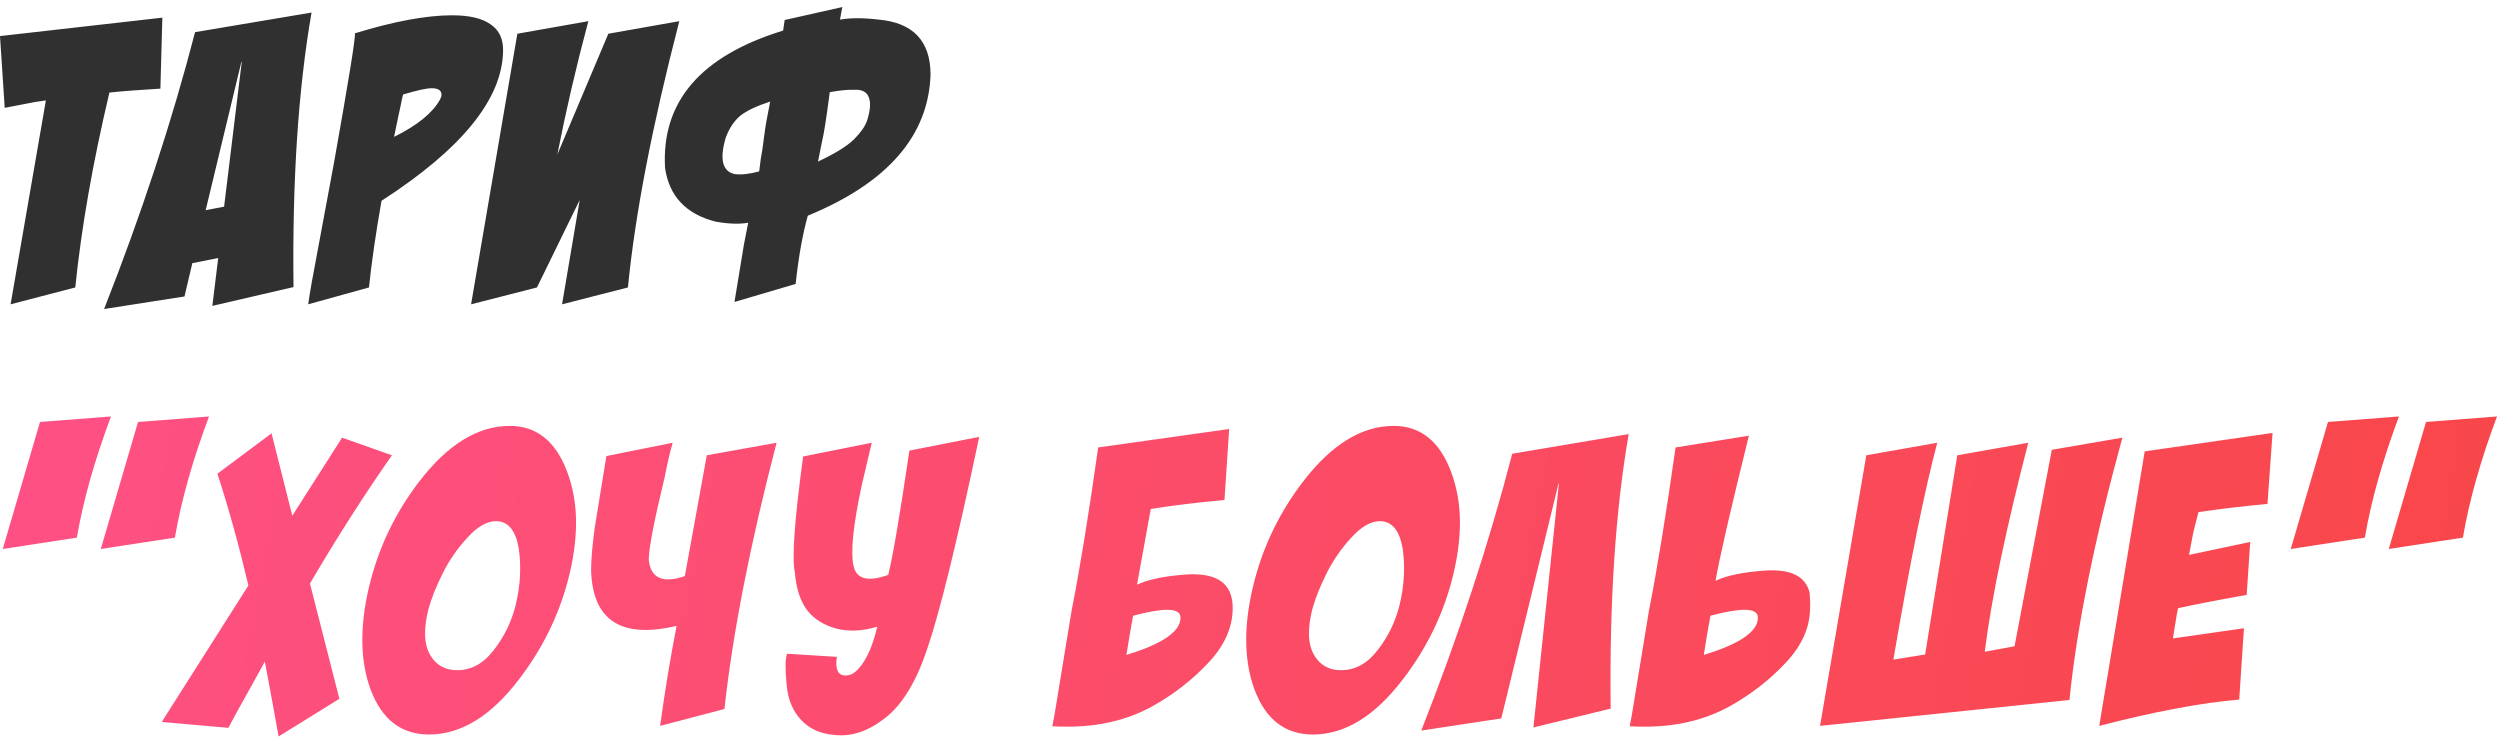 <?xml version="1.0" encoding="UTF-8"?> <svg xmlns="http://www.w3.org/2000/svg" width="255" height="76" viewBox="0 0 255 76" fill="none"> <path d="M16.56 1.8L16.36 9.04C14.147 9.173 12.413 9.307 11.16 9.44C9.453 16.64 8.293 23.267 7.68 29.32L1.08 31.04L4.68 10.24C4.44 10.267 4.08 10.32 3.6 10.4C3.147 10.48 2.8 10.547 2.56 10.6L0.48 11L-4.47035e-08 3.68L16.56 1.8ZM10.618 31.52C14.431 21.84 17.524 12.427 19.898 3.28L31.778 1.28C30.418 9.093 29.805 18.427 29.938 29.28L21.658 31.2L22.258 26.32L19.618 26.84L18.818 30.24L10.618 31.52ZM22.858 21.08L24.658 6.32H24.618L20.978 21.44L22.858 21.08ZM46.115 1.56C47.875 1.56 49.182 1.867 50.035 2.48C50.915 3.067 51.342 3.973 51.315 5.2C51.235 10.107 47.102 15.2 38.915 20.48C38.329 23.813 37.902 26.76 37.635 29.32L31.435 31.04C31.595 29.893 31.902 28.147 32.355 25.8L34.075 16.56C35.595 8.027 36.302 3.64 36.195 3.4C40.195 2.173 43.502 1.56 46.115 1.56ZM45.035 9.68C45.035 9.227 44.702 9 44.035 9C43.502 9 42.529 9.213 41.115 9.64C41.035 9.933 40.942 10.36 40.835 10.92C40.729 11.453 40.662 11.76 40.635 11.84L40.195 13.96C42.569 12.787 44.129 11.52 44.875 10.16C44.982 9.973 45.035 9.813 45.035 9.68ZM52.77 3.44L60.01 2.16C58.757 6.853 57.704 11.387 56.85 15.76L62.05 3.44L69.29 2.16C66.517 12.853 64.77 21.907 64.05 29.32L57.33 31.04L59.13 20.4L54.77 29.32L48.05 31.04L52.77 3.44ZM84.637 9.4C84.29 12.067 84.023 13.76 83.837 14.48L83.437 16.48C85.197 15.653 86.424 14.893 87.117 14.2C87.784 13.533 88.224 12.907 88.437 12.32C88.784 11.227 88.837 10.413 88.597 9.88C88.383 9.347 87.877 9.107 87.077 9.16C86.517 9.133 85.704 9.213 84.637 9.4ZM77.437 17.48C77.543 16.52 77.65 15.787 77.757 15.28C77.97 13.6 78.13 12.52 78.237 12.04L78.557 10.36C77.17 10.813 76.157 11.293 75.517 11.8C74.903 12.307 74.41 13.04 74.037 14C73.37 16.24 73.677 17.493 74.957 17.76C75.65 17.84 76.477 17.747 77.437 17.48ZM79.877 3.12L80.037 2.04L85.917 0.72L85.677 2C86.743 1.813 88.064 1.813 89.637 2C93.13 2.32 94.89 4.173 94.917 7.56C94.73 13.827 90.557 18.64 82.397 22C81.864 23.893 81.45 26.213 81.157 28.96L74.917 30.8C74.97 30.427 75.29 28.48 75.877 24.96L76.317 22.72C75.383 22.88 74.263 22.84 72.957 22.6C69.97 21.827 68.263 20.013 67.837 17.16C67.437 10.387 71.45 5.707 79.877 3.12Z" fill="#303030"></path> <path d="M11.32 42.48C9.64 46.96 8.48 51.08 7.84 54.84L0.28 56L4.08 43.04L11.32 42.48ZM21.32 42.48C19.64 46.96 18.48 51.08 17.84 54.84L10.28 56L14.08 43.04L21.32 42.48ZM34.616 71.28L28.416 75.12L27.736 71.36C27.416 69.653 27.176 68.36 27.016 67.48L25.136 70.88C24.949 71.227 24.643 71.773 24.216 72.52C23.816 73.267 23.509 73.84 23.296 74.24L16.496 73.64L25.336 59.72C24.376 55.64 23.323 51.84 22.176 48.32L27.696 44.2L29.816 52.6L34.896 44.64L39.976 46.44C37.123 50.52 34.336 54.88 31.616 59.52L34.616 71.28ZM51.997 43.44C54.717 43.44 56.664 44.987 57.837 48.08C58.45 49.707 58.757 51.44 58.757 53.28C58.757 55.147 58.477 57.133 57.917 59.24C56.957 62.867 55.291 66.227 52.917 69.32C50.064 73.053 47.011 74.92 43.757 74.92C40.931 74.92 38.944 73.387 37.797 70.32C37.237 68.8 36.957 67.107 36.957 65.24C36.957 63.4 37.237 61.4 37.797 59.24C38.757 55.56 40.41 52.187 42.757 49.12C45.664 45.333 48.744 43.44 51.997 43.44ZM43.357 64.64C43.357 65.733 43.651 66.627 44.237 67.32C44.824 68.013 45.624 68.36 46.637 68.36C48.077 68.36 49.317 67.68 50.357 66.32C51.424 64.96 52.17 63.427 52.597 61.72C53.077 59.747 53.184 57.827 52.917 55.96C52.597 54.093 51.824 53.16 50.597 53.16C49.664 53.16 48.691 53.72 47.677 54.84C46.664 55.933 45.824 57.147 45.157 58.48C44.49 59.813 44.011 61.013 43.717 62.08C43.477 62.987 43.357 63.84 43.357 64.64ZM61.853 46.52L68.613 45.16C68.347 46.067 68.08 47.213 67.813 48.6C66.72 53.107 66.173 55.947 66.173 57.12C66.386 58.987 67.613 59.533 69.853 58.76L72.093 46.44L79.213 45.16C76.52 55.48 74.746 64.533 73.893 72.32L67.333 74.04C67.813 70.52 68.373 67.12 69.013 63.84C63.36 65.173 60.453 63.293 60.293 58.2C60.293 57.107 60.413 55.667 60.653 53.88L61.853 46.52ZM90.599 58.64C91.079 56.72 91.799 52.493 92.759 45.96L99.879 44.56C97.639 55.2 95.865 62.427 94.559 66.24C93.439 69.573 92.012 71.907 90.279 73.24C88.545 74.6 86.812 75.173 85.079 74.96C83.692 74.853 82.572 74.347 81.719 73.44C80.865 72.533 80.372 71.347 80.239 69.88C80.079 68.28 80.092 67.213 80.279 66.68L85.359 67C85.252 67.693 85.305 68.213 85.519 68.56C85.732 68.88 86.119 68.973 86.679 68.84C87.132 68.707 87.612 68.253 88.119 67.48C88.679 66.6 89.132 65.413 89.479 63.92C88.012 64.373 86.625 64.44 85.319 64.12C84.039 63.773 83.052 63.16 82.359 62.28C81.639 61.347 81.212 60.053 81.079 58.4C80.759 56.987 81.039 53.04 81.919 46.56L88.919 45.16C88.839 45.507 88.505 46.92 87.919 49.4C87.012 53.587 86.732 56.387 87.079 57.8C87.399 59.08 88.572 59.36 90.599 58.64ZM120.416 63C120.416 62.467 119.963 62.2 119.056 62.2C118.256 62.2 117.096 62.4 115.576 62.8C115.336 64.08 115.11 65.413 114.896 66.8C118.576 65.68 120.416 64.413 120.416 63ZM125.736 62C125.736 63.973 124.91 65.84 123.256 67.6C121.63 69.333 119.75 70.8 117.616 72C115.083 73.413 112.176 74.12 108.896 74.12C108.203 74.12 107.683 74.107 107.336 74.08C107.363 73.893 107.43 73.547 107.536 73.04C107.616 72.533 107.683 72.133 107.736 71.84L109.296 62.32C110.15 58 111.056 52.44 112.016 45.64L125.376 43.76L124.896 51C121.99 51.267 119.483 51.573 117.376 51.92C116.683 55.733 116.216 58.307 115.976 59.64C117.096 59.107 118.763 58.76 120.976 58.6C124.15 58.387 125.736 59.52 125.736 62ZM142.153 43.44C144.873 43.44 146.82 44.987 147.993 48.08C148.607 49.707 148.913 51.44 148.913 53.28C148.913 55.147 148.633 57.133 148.073 59.24C147.113 62.867 145.447 66.227 143.073 69.32C140.22 73.053 137.167 74.92 133.913 74.92C131.087 74.92 129.1 73.387 127.953 70.32C127.393 68.8 127.113 67.107 127.113 65.24C127.113 63.4 127.393 61.4 127.953 59.24C128.913 55.56 130.567 52.187 132.913 49.12C135.82 45.333 138.9 43.44 142.153 43.44ZM133.513 64.64C133.513 65.733 133.807 66.627 134.393 67.32C134.98 68.013 135.78 68.36 136.793 68.36C138.233 68.36 139.473 67.68 140.513 66.32C141.58 64.96 142.327 63.427 142.753 61.72C143.233 59.747 143.34 57.827 143.073 55.96C142.753 54.093 141.98 53.16 140.753 53.16C139.82 53.16 138.847 53.72 137.833 54.84C136.82 55.933 135.98 57.147 135.313 58.48C134.647 59.813 134.167 61.013 133.873 62.08C133.633 62.987 133.513 63.84 133.513 64.64ZM153.129 73.28L144.969 74.52C148.783 64.84 151.876 55.427 154.249 46.28L166.129 44.28C164.769 52.093 164.156 61.427 164.289 72.28L156.409 74.2L159.009 49.32H158.969L153.129 73.28ZM179.307 63C179.307 62.467 178.854 62.2 177.947 62.2C177.147 62.2 175.987 62.4 174.467 62.8C174.227 64.08 174 65.413 173.787 66.8C177.467 65.68 179.307 64.413 179.307 63ZM167.787 74.12C167.094 74.12 166.574 74.107 166.227 74.08C166.254 73.893 166.32 73.547 166.427 73.04C166.507 72.533 166.574 72.133 166.627 71.84L168.187 62.32C169.04 58 169.947 52.44 170.907 45.64L178.387 44.44C176.494 52.093 175.36 57.027 174.987 59.24C176.107 58.707 177.774 58.36 179.987 58.2C182.654 58.013 184.187 58.773 184.587 60.48C184.64 61.28 184.654 61.787 184.627 62C184.627 63.973 183.8 65.84 182.147 67.6C180.52 69.333 178.64 70.8 176.507 72C173.974 73.413 171.067 74.12 167.787 74.12ZM185.644 74.04L190.364 46.44L197.604 45.16C196.324 49.933 194.831 57.307 193.124 67.28L196.364 66.76L199.644 46.44L206.884 45.16C204.591 54.013 203.111 61.12 202.444 66.48L205.484 65.92L209.284 45.88L216.484 44.64C213.631 55.04 211.831 63.96 211.084 71.4L185.644 74.04ZM224.241 52.24C223.974 53.253 223.788 54 223.681 54.48L223.281 56.6L229.521 55.28L229.161 60.68C225.881 61.267 223.548 61.72 222.161 62.04C222.081 62.387 221.988 62.907 221.881 63.6L221.641 65.12L228.881 64.08L228.401 71.36C224.561 71.68 219.801 72.573 214.121 74.04L218.761 46.04L231.801 44.16L231.281 51.4C228.694 51.64 226.348 51.92 224.241 52.24ZM244.695 42.48C243.015 46.96 241.855 51.08 241.215 54.84L233.655 56L237.455 43.04L244.695 42.48ZM254.695 42.48C253.015 46.96 251.855 51.08 251.215 54.84L243.655 56L247.455 43.04L254.695 42.48Z" fill="url(#paint0_linear)"></path> <defs> <linearGradient id="paint0_linear" x1="-24.711" y1="-27.259" x2="405.485" y2="50.331" gradientUnits="userSpaceOnUse"> <stop stop-color="#FF528D"></stop> <stop offset="1" stop-color="#F54128"></stop> <stop offset="1" stop-color="#C4C4C4" stop-opacity="0"></stop> </linearGradient> </defs> </svg> 